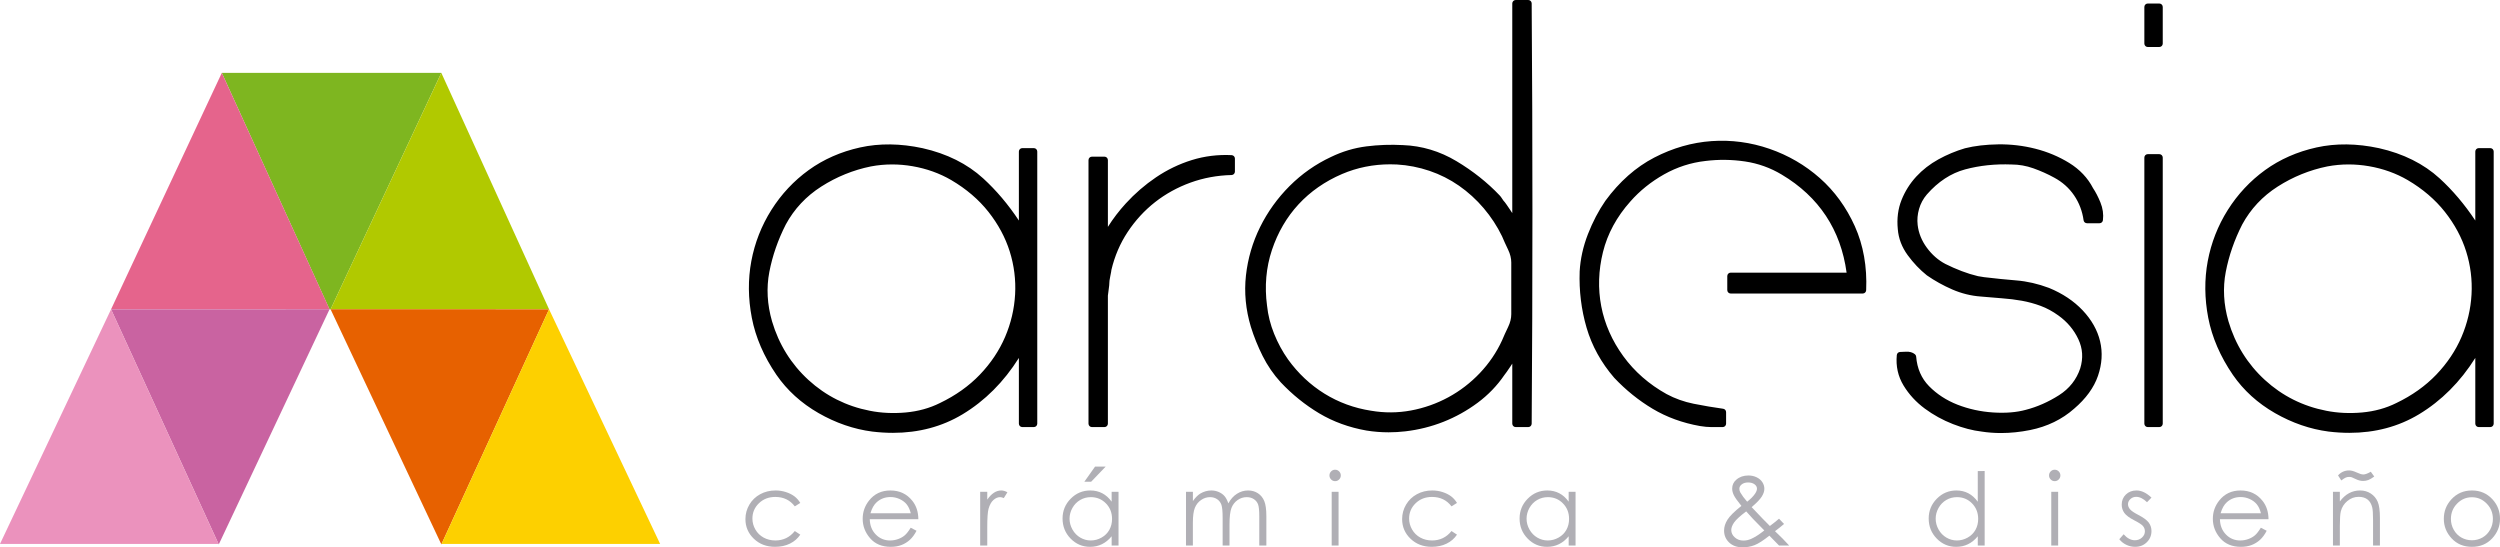 <!-- Generator: Adobe Illustrator 22.1.0, SVG Export Plug-In  -->
<svg version="1.1"
	 xmlns="http://www.w3.org/2000/svg" xmlns:xlink="http://www.w3.org/1999/xlink" xmlns:a="http://ns.adobe.com/AdobeSVGViewerExtensions/3.0/"
	 x="0px" y="0px" width="517.906px" height="113.389px" viewBox="0 0 517.906 113.389"
	 style="enable-background:new 0 0 517.906 113.389;" xml:space="preserve">
<style type="text/css">
	.st0{fill:#7EB620;}
	.st1{fill:#E5648C;}
	.st2{fill:#B1C900;}
	.st3{fill:#C963A1;}
	.st4{fill:#EB92BD;}
	.st5{fill:#B0AFB5;}
	.st6{fill:#E76100;}
	.st7{fill:#FDD000;}
</style>
<defs>
</defs>
<g>
	<path d="M481.774,85.791c2.427,0.485,4.975,0.607,7.645,0.364c2.67-0.243,5.114-0.919,7.333-2.028
		c3.328-1.595,6.154-3.606,8.477-6.033c2.323-2.427,4.108-5.097,5.357-8.009c1.248-2.912,1.959-5.929,2.132-9.049
		c0.173-3.12-0.208-6.171-1.144-9.153c-0.936-2.982-2.444-5.79-4.525-8.425c-2.08-2.635-4.715-4.889-7.905-6.761
		c-2.496-1.456-5.253-2.444-8.269-2.964c-3.016-0.52-5.981-0.503-8.893,0.052c-3.745,0.763-7.246,2.184-10.505,4.264
		c-3.259,2.08-5.79,4.785-7.593,8.113c-1.664,3.259-2.826,6.605-3.484,10.037c-0.659,3.432-0.468,6.951,0.572,10.557
		c1.456,4.923,4.039,9.084,7.749,12.481C472.43,82.636,476.781,84.82,481.774,85.791z M482.502,88.703
		c-3.744-0.485-7.368-1.733-10.869-3.744s-6.328-4.577-8.477-7.697c-2.566-3.744-4.23-7.593-4.993-11.545
		c-0.763-3.952-0.797-7.784-0.104-11.493c0.693-3.71,2.046-7.16,4.057-10.349c2.011-3.19,4.525-5.877,7.541-8.061
		c3.016-2.184,6.483-3.71,10.401-4.576c3.918-0.867,8.13-0.815,12.638,0.156c4.923,1.11,8.997,3.138,12.222,6.085
		c3.224,2.947,6.085,6.501,8.581,10.661V31.392h2.392v56.375h-2.392V71.541c-3.259,5.963-7.506,10.523-12.742,13.678
		C495.521,88.374,489.436,89.535,482.502,88.703z M180.786,88.703c-3.745-0.485-7.368-1.733-10.87-3.744
		c-3.502-2.011-6.327-4.577-8.477-7.697c-2.566-3.744-4.23-7.593-4.993-11.545c-0.763-3.952-0.797-7.784-0.104-11.493
		c0.693-3.71,2.046-7.16,4.057-10.349c2.011-3.19,4.525-5.877,7.541-8.061c3.016-2.184,6.484-3.71,10.401-4.576
		c3.918-0.867,8.13-0.815,12.638,0.156c4.923,1.11,8.997,3.138,12.222,6.085c3.224,2.947,6.085,6.501,8.581,10.661V31.392h2.392
		v56.375h-2.392V71.541c-3.259,5.963-7.506,10.523-12.742,13.678S187.72,89.535,180.786,88.703z M180.058,85.791
		c2.427,0.485,4.975,0.607,7.645,0.364c2.67-0.243,5.114-0.919,7.333-2.028c3.328-1.595,6.154-3.606,8.477-6.033
		c2.323-2.427,4.109-5.097,5.357-8.009c1.248-2.912,1.959-5.929,2.132-9.049c0.173-3.12-0.208-6.171-1.144-9.153
		c-0.936-2.982-2.444-5.79-4.525-8.425c-2.08-2.635-4.715-4.889-7.905-6.761c-2.496-1.456-5.253-2.444-8.269-2.964
		c-3.016-0.52-5.981-0.503-8.893,0.052c-3.745,0.763-7.246,2.184-10.505,4.264c-3.259,2.08-5.79,4.785-7.593,8.113
		c-1.664,3.259-2.826,6.605-3.484,10.037c-0.659,3.432-0.468,6.951,0.572,10.557c1.456,4.923,4.039,9.084,7.749,12.481
		C170.714,82.636,175.065,84.82,180.058,85.791z M228.805,33.161v15.914h0.312c1.248-2.288,2.791-4.438,4.629-6.449
		s3.883-3.779,6.137-5.305s4.663-2.687,7.229-3.484c2.566-0.797,5.235-1.127,8.009-0.988v2.704
		c-3.051,0.069-5.964,0.607-8.737,1.612c-2.774,1.005-5.287,2.392-7.541,4.16c-2.254,1.768-4.195,3.883-5.825,6.345
		c-1.63,2.462-2.791,5.183-3.484,8.165c0,0.139-0.069,0.537-0.208,1.196c-0.139,0.659-0.208,1.127-0.208,1.404
		c0,0.347-0.052,0.867-0.156,1.56c-0.104,0.694-0.156,1.11-0.156,1.248v26.523h-2.6V33.161H228.805z M283.21,88.495
		c-3.536-0.624-6.726-1.786-9.569-3.484c-2.843-1.699-5.443-3.797-7.801-6.293c-1.456-1.595-2.67-3.363-3.641-5.305
		c-0.971-1.941-1.768-3.918-2.392-5.929c-1.04-3.467-1.37-6.917-0.988-10.349s1.335-6.692,2.86-9.777
		c1.526-3.086,3.519-5.859,5.981-8.321c2.462-2.462,5.253-4.421,8.373-5.877c2.288-1.11,4.663-1.82,7.125-2.132
		c2.462-0.312,4.941-0.399,7.437-0.26c3.814,0.139,7.402,1.213,10.765,3.224s6.293,4.334,8.789,6.969
		c0.139,0.139,0.295,0.347,0.468,0.624c0.173,0.277,0.329,0.485,0.468,0.624c0.069,0.069,0.225,0.277,0.468,0.624
		s0.503,0.728,0.78,1.144c0.277,0.416,0.52,0.797,0.728,1.144s0.347,0.555,0.416,0.624c0.069,0.069,0.139,0.104,0.208,0.104
		c0.069,0.069,0.173,0.104,0.312,0.104V0.709h2.6c0.208,28.915,0.208,57.935,0,87.058h-2.6V73.413c-0.069,0-0.173,0.069-0.312,0.208
		c-0.069,0.069-0.139,0.104-0.208,0.104c-0.069,0.069-0.208,0.277-0.416,0.624s-0.451,0.728-0.728,1.144
		c-0.277,0.416-0.537,0.797-0.78,1.144s-0.399,0.555-0.468,0.624c-1.456,2.15-3.259,4.022-5.409,5.617s-4.455,2.878-6.917,3.849
		c-2.462,0.971-5.027,1.612-7.697,1.924C288.393,88.963,285.775,88.911,283.21,88.495z M283.938,85.791
		c2.843,0.485,5.669,0.468,8.477-0.052c2.808-0.52,5.461-1.456,7.957-2.808c2.496-1.352,4.733-3.068,6.709-5.149
		c1.976-2.08,3.554-4.403,4.733-6.969c0.347-0.832,0.763-1.751,1.248-2.756s0.728-1.994,0.728-2.964V54.379
		c0-0.971-0.243-1.959-0.728-2.964c-0.485-1.006-0.901-1.924-1.248-2.756c-1.04-2.15-2.34-4.143-3.901-5.981
		c-1.56-1.838-3.311-3.432-5.253-4.785c-1.942-1.352-4.039-2.41-6.293-3.172c-2.254-0.763-4.559-1.214-6.917-1.352
		c-4.16-0.208-8.061,0.468-11.702,2.028c-3.64,1.56-6.726,3.71-9.257,6.449c-2.531,2.739-4.42,5.981-5.669,9.725
		c-1.248,3.744-1.595,7.697-1.04,11.858c0.208,2.011,0.711,4.004,1.508,5.981c0.797,1.976,1.786,3.796,2.964,5.461
		c2.15,2.982,4.733,5.409,7.749,7.281C277.021,84.023,280.332,85.236,283.938,85.791z M352.298,87.559
		c-3.536-0.624-6.726-1.786-9.569-3.484c-2.843-1.699-5.443-3.796-7.801-6.293c-2.635-3.051-4.49-6.414-5.565-10.089
		c-1.075-3.675-1.543-7.489-1.404-11.441c0.139-2.496,0.693-4.993,1.664-7.489s2.15-4.75,3.536-6.761
		c2.843-3.883,6.137-6.795,9.881-8.737c3.744-1.942,7.61-3.051,11.597-3.328c3.987-0.277,7.888,0.243,11.702,1.56
		c3.814,1.318,7.212,3.294,10.193,5.929c2.982,2.635,5.339,5.877,7.073,9.725c1.734,3.848,2.496,8.165,2.288,12.95h-27.356v-2.912
		h24.755v-0.416c-1.179-9.361-5.79-16.434-13.834-21.218c-2.427-1.456-5.045-2.392-7.853-2.808c-2.808-0.416-5.6-0.451-8.373-0.104
		c-3.12,0.347-6.068,1.3-8.841,2.86c-2.774,1.56-5.166,3.484-7.177,5.773c-2.912,3.259-4.854,6.847-5.825,10.765
		c-0.971,3.918-1.092,7.766-0.364,11.545c0.728,3.779,2.288,7.316,4.681,10.609c2.392,3.294,5.461,5.981,9.205,8.061
		c1.803,0.971,3.745,1.664,5.825,2.08c2.08,0.416,4.126,0.763,6.137,1.04v2.392h-2.34C353.875,87.767,353.13,87.698,352.298,87.559z
		 M410.605,88.703c-1.803-0.208-3.727-0.711-5.773-1.508c-2.046-0.797-3.935-1.838-5.669-3.12c-1.734-1.283-3.138-2.808-4.213-4.577
		c-1.075-1.768-1.508-3.727-1.3-5.877c0.277,0,0.693-0.017,1.248-0.052c0.555-0.035,1.006,0.087,1.352,0.364
		c0.208,2.635,1.161,4.819,2.86,6.553c1.699,1.734,3.745,3.068,6.137,4.005c2.392,0.936,4.923,1.491,7.593,1.664
		c2.67,0.173,5.01-0.017,7.021-0.572c2.427-0.624,4.785-1.664,7.073-3.12s3.848-3.432,4.681-5.929
		c0.693-2.288,0.555-4.472-0.416-6.553c-0.971-2.08-2.427-3.814-4.369-5.201c-1.248-0.902-2.531-1.595-3.849-2.08
		c-1.318-0.485-2.652-0.849-4.005-1.092c-1.352-0.243-2.756-0.416-4.213-0.52c-1.456-0.104-2.912-0.225-4.369-0.364
		c-1.942-0.139-3.831-0.607-5.669-1.404c-1.837-0.798-3.554-1.751-5.149-2.86c-1.387-1.109-2.652-2.444-3.796-4.004
		c-1.144-1.56-1.786-3.242-1.924-5.045c-0.208-2.08,0.035-3.987,0.728-5.721c0.693-1.734,1.664-3.276,2.912-4.628
		c1.248-1.352,2.722-2.496,4.421-3.433c1.699-0.936,3.484-1.681,5.357-2.236c1.942-0.485,4.178-0.745,6.709-0.78
		s5.027,0.26,7.489,0.884s4.733,1.577,6.813,2.86c2.08,1.283,3.641,2.93,4.681,4.941c0.555,0.832,1.057,1.803,1.508,2.912
		c0.451,1.109,0.607,2.219,0.468,3.328h-2.6c-0.277-2.011-0.971-3.831-2.08-5.461c-1.109-1.63-2.566-2.93-4.369-3.9
		c-1.387-0.763-2.86-1.422-4.421-1.976c-1.56-0.555-3.138-0.832-4.733-0.832c-3.467-0.139-6.743,0.208-9.829,1.04
		c-3.086,0.832-5.842,2.635-8.269,5.409c-0.832,0.971-1.422,2.063-1.768,3.276c-0.347,1.213-0.451,2.41-0.312,3.588
		c0.208,1.803,0.884,3.484,2.028,5.045c1.144,1.56,2.514,2.756,4.109,3.588c1.109,0.555,2.254,1.057,3.432,1.508
		c1.179,0.451,2.358,0.815,3.536,1.092c0.139,0,0.364,0.035,0.676,0.104c0.312,0.069,0.537,0.104,0.676,0.104
		c2.288,0.277,4.507,0.503,6.657,0.676c2.15,0.173,4.334,0.676,6.553,1.508c2.704,1.109,4.941,2.6,6.709,4.472
		c1.768,1.872,2.912,3.9,3.432,6.085c0.52,2.184,0.381,4.438-0.416,6.761c-0.797,2.323-2.375,4.49-4.733,6.501
		c-2.427,2.15-5.357,3.571-8.789,4.265C417.002,89.084,413.726,89.188,410.605,88.703z M447.331,32.641v55.126h-2.392V32.641
		H447.331z M447.331,1.437V9.03h-2.392V1.437H447.331z"/>
	<path d="M414.532,89.709c-1.37,0-2.713-0.101-4.021-0.304c-1.851-0.215-3.848-0.737-5.936-1.551
		c-2.095-0.816-4.057-1.896-5.833-3.21c-1.801-1.333-3.28-2.94-4.396-4.778c-1.151-1.894-1.623-4.018-1.4-6.313
		c0.035-0.363,0.34-0.64,0.705-0.64c0.268,0,0.67-0.017,1.205-0.05c0.731-0.044,1.352,0.128,1.838,0.518
		c0.153,0.122,0.249,0.302,0.264,0.498c0.194,2.452,1.089,4.508,2.66,6.112c1.62,1.653,3.602,2.945,5.89,3.841
		c2.312,0.905,4.796,1.449,7.381,1.617c2.578,0.167,4.86-0.017,6.786-0.548c2.354-0.605,4.666-1.625,6.882-3.035
		c2.137-1.36,3.613-3.229,4.389-5.555c0.641-2.117,0.517-4.095-0.387-6.029c-0.913-1.958-2.306-3.615-4.139-4.924
		c-1.192-0.861-2.43-1.531-3.682-1.992c-1.273-0.469-2.58-0.825-3.884-1.06c-1.321-0.237-2.714-0.409-4.139-0.51
		c-1.461-0.104-2.923-0.227-4.385-0.366c-1.997-0.143-3.982-0.634-5.884-1.459c-1.872-0.812-3.646-1.798-5.271-2.929
		c-1.466-1.17-2.787-2.563-3.963-4.167c-1.219-1.661-1.912-3.48-2.061-5.409c-0.217-2.168,0.045-4.205,0.777-6.038
		c0.723-1.806,1.749-3.437,3.05-4.846c1.294-1.403,2.842-2.604,4.6-3.573c1.736-0.957,3.586-1.729,5.497-2.295
		c2.014-0.504,4.326-0.773,6.9-0.809c2.583-0.036,5.163,0.269,7.673,0.905c2.521,0.64,4.88,1.63,7.011,2.944
		c2.182,1.346,3.844,3.102,4.938,5.218c0.538,0.8,1.068,1.823,1.535,2.971c0.495,1.219,0.668,2.458,0.515,3.684
		c-0.044,0.354-0.346,0.621-0.703,0.621h-2.601c-0.354,0-0.653-0.261-0.702-0.612c-0.261-1.892-0.922-3.627-1.964-5.159
		c-1.04-1.527-2.425-2.764-4.118-3.675c-1.355-0.745-2.808-1.394-4.322-1.933c-1.477-0.525-2.989-0.791-4.495-0.791
		c-3.4-0.134-6.643,0.206-9.646,1.016c-2.934,0.792-5.599,2.538-7.92,5.191c-0.757,0.883-1.304,1.896-1.62,3.004
		c-0.319,1.116-0.416,2.23-0.289,3.311c0.192,1.673,0.83,3.256,1.896,4.708c1.073,1.464,2.373,2.601,3.865,3.379
		c1.072,0.537,2.206,1.035,3.357,1.475c1.122,0.429,2.258,0.782,3.378,1.048c0.184,0.01,0.421,0.048,0.735,0.118
		c0.373,0.083,0.501,0.087,0.522,0.087c2.35,0.279,4.579,0.506,6.713,0.678c2.207,0.179,4.476,0.7,6.745,1.551
		c2.806,1.15,5.146,2.712,6.976,4.65c1.847,1.955,3.061,4.111,3.606,6.407c0.55,2.307,0.403,4.714-0.436,7.155
		c-0.834,2.433-2.497,4.725-4.942,6.81c-2.501,2.215-5.568,3.705-9.108,4.42C418.517,89.501,416.496,89.709,414.532,89.709z
		 M394.315,74.311c-0.059,1.746,0.357,3.364,1.242,4.819c1.021,1.68,2.376,3.152,4.028,4.375c1.676,1.239,3.527,2.258,5.505,3.029
		c1.98,0.772,3.863,1.265,5.597,1.464c0.01,0.001,0.019,0.002,0.028,0.004c3.021,0.469,6.243,0.367,9.579-0.307
		c3.292-0.665,6.139-2.044,8.46-4.1c2.259-1.928,3.78-4.011,4.532-6.201c0.749-2.183,0.883-4.325,0.396-6.367
		c-0.488-2.051-1.584-3.99-3.259-5.762c-1.689-1.791-3.864-3.238-6.462-4.304c-2.126-0.797-4.267-1.29-6.341-1.458
		c-2.153-0.174-4.402-0.402-6.685-0.679c-0.108,0.003-0.372-0.033-0.745-0.116s-0.501-0.087-0.522-0.087
		c-0.055,0-0.109-0.006-0.162-0.019c-1.203-0.283-2.423-0.66-3.627-1.12c-1.195-0.457-2.371-0.974-3.497-1.537
		c-1.696-0.885-3.16-2.163-4.362-3.803c-1.213-1.652-1.939-3.463-2.161-5.382c-0.148-1.266-0.036-2.566,0.334-3.864
		c0.373-1.306,1.017-2.498,1.912-3.542c2.514-2.874,5.413-4.767,8.622-5.632c3.141-0.847,6.521-1.204,10.043-1.064
		c0.002,0,0.003,0,0.005,0c1.638,0,3.309,0.293,4.937,0.873c1.586,0.563,3.108,1.244,4.525,2.022
		c1.89,1.018,3.443,2.406,4.612,4.123c1.053,1.547,1.757,3.277,2.099,5.151h1.335c0.01-0.781-0.146-1.57-0.463-2.354
		c-0.432-1.06-0.916-1.997-1.442-2.786c-1.015-1.953-2.503-3.521-4.463-4.731c-2.008-1.238-4.233-2.172-6.614-2.776
		c-2.39-0.605-4.846-0.89-7.306-0.862c-2.466,0.034-4.668,0.289-6.547,0.759c-1.784,0.529-3.539,1.262-5.187,2.169
		c-1.624,0.895-3.051,2.002-4.242,3.292c-1.183,1.282-2.116,2.766-2.774,4.411c-0.647,1.62-0.877,3.432-0.682,5.387
		c0.129,1.677,0.731,3.251,1.791,4.695c1.103,1.504,2.337,2.806,3.667,3.871c1.512,1.049,3.203,1.988,4.989,2.764
		c1.754,0.761,3.584,1.214,5.438,1.347c1.467,0.14,2.917,0.261,4.368,0.364c1.474,0.105,2.916,0.284,4.287,0.529
		c1.385,0.249,2.772,0.627,4.124,1.125c1.373,0.506,2.725,1.237,4.019,2.171c2.031,1.451,3.578,3.294,4.597,5.476
		c1.042,2.233,1.194,4.608,0.452,7.058c-0.888,2.661-2.561,4.781-4.979,6.321c-2.342,1.49-4.79,2.569-7.277,3.209
		c-2.067,0.57-4.51,0.771-7.243,0.593c-2.73-0.177-5.356-0.753-7.806-1.711c-2.477-0.97-4.624-2.372-6.385-4.169
		c-1.731-1.767-2.748-3.995-3.027-6.627c-0.173-0.068-0.384-0.097-0.635-0.078C394.711,74.291,394.501,74.303,394.315,74.311z
		 M486.698,89.669c-1.393,0-2.82-0.087-4.28-0.263c-0.003,0-0.005,0-0.007-0.001c-3.82-0.495-7.565-1.785-11.132-3.833
		c-3.577-2.054-6.507-4.715-8.708-7.91c-2.61-3.809-4.327-7.783-5.105-11.813c-0.775-4.021-0.811-7.977-0.104-11.758
		c0.707-3.782,2.104-7.348,4.153-10.597c2.05-3.251,4.649-6.03,7.725-8.257c3.08-2.231,6.668-3.811,10.664-4.694
		c4-0.884,8.353-0.833,12.94,0.155c5.029,1.134,9.25,3.238,12.551,6.255c2.706,2.474,5.187,5.404,7.394,8.733V31.392
		c0-0.392,0.317-0.708,0.709-0.708h2.392c0.392,0,0.709,0.317,0.709,0.708v56.375c0,0.392-0.317,0.708-0.709,0.708h-2.392
		c-0.392,0-0.709-0.317-0.709-0.708V74.15c-3.117,4.962-7.033,8.882-11.667,11.675C496.879,88.382,492.041,89.669,486.698,89.669z
		 M482.591,88c6.74,0.809,12.729-0.333,17.799-3.388c5.103-3.075,9.303-7.587,12.486-13.411c0.155-0.284,0.479-0.428,0.798-0.347
		c0.313,0.08,0.533,0.363,0.533,0.687v15.518h0.974V32.101h-0.974v16.038c0,0.318-0.213,0.598-0.52,0.683
		c-0.311,0.083-0.634-0.045-0.797-0.318c-2.451-4.083-5.295-7.617-8.452-10.503c-3.116-2.849-7.12-4.839-11.899-5.917
		c-4.378-0.943-8.528-0.996-12.328-0.155c-3.806,0.842-7.217,2.342-10.139,4.458c-2.929,2.121-5.404,4.767-7.357,7.865
		c-1.954,3.098-3.286,6.497-3.96,10.102c-0.674,3.605-0.639,7.383,0.104,11.229c0.74,3.838,2.383,7.633,4.882,11.279
		c2.078,3.017,4.853,5.535,8.244,7.482C475.389,86.299,478.957,87.529,482.591,88z M184.983,89.669c-1.394,0-2.82-0.087-4.281-0.263
		c-0.002,0-0.004,0-0.007-0.001c-3.82-0.495-7.565-1.785-11.131-3.833c-3.578-2.054-6.507-4.715-8.708-7.909
		c-2.61-3.809-4.327-7.783-5.105-11.813c-0.776-4.023-0.812-7.979-0.105-11.758c0.707-3.781,2.104-7.346,4.153-10.597
		c2.051-3.252,4.649-6.03,7.725-8.256c3.081-2.231,6.669-3.811,10.664-4.695c4-0.885,8.354-0.833,12.94,0.155
		c5.03,1.134,9.25,3.238,12.55,6.255c2.707,2.474,5.188,5.404,7.395,8.732V31.392c0-0.392,0.317-0.708,0.708-0.708h2.393
		c0.392,0,0.708,0.317,0.708,0.708v56.375c0,0.392-0.317,0.708-0.708,0.708h-2.393c-0.392,0-0.708-0.317-0.708-0.708V74.151
		c-3.117,4.962-7.033,8.882-11.667,11.675C195.163,88.382,190.325,89.669,184.983,89.669z M180.875,88
		c6.737,0.809,12.728-0.332,17.799-3.388c5.102-3.075,9.303-7.587,12.485-13.411c0.155-0.284,0.486-0.427,0.797-0.347
		c0.314,0.08,0.533,0.363,0.533,0.687v15.518h0.976V32.101h-0.976v16.038c0,0.318-0.212,0.598-0.52,0.683
		c-0.305,0.083-0.633-0.045-0.796-0.318c-2.45-4.083-5.293-7.617-8.452-10.503c-3.116-2.849-7.12-4.839-11.899-5.917
		c-4.379-0.944-8.529-0.997-12.329-0.155c-3.804,0.842-7.215,2.342-10.139,4.458c-2.928,2.121-5.403,4.767-7.357,7.865
		c-1.954,3.099-3.286,6.498-3.959,10.102c-0.674,3.603-0.64,7.381,0.103,11.229c0.741,3.838,2.383,7.633,4.881,11.279
		c2.078,3.017,4.853,5.535,8.246,7.482C173.673,86.299,177.241,87.529,180.875,88z M287.663,89.559
		c-1.543,0-3.069-0.122-4.567-0.364c-0.003,0-0.007-0.001-0.01-0.002c-3.604-0.636-6.904-1.838-9.81-3.574
		c-2.887-1.725-5.562-3.883-7.953-6.415c-1.501-1.644-2.763-3.483-3.758-5.474c-0.983-1.966-1.803-3.997-2.436-6.036
		c-1.065-3.549-1.406-7.126-1.015-10.637c0.389-3.5,1.374-6.868,2.929-10.013c1.553-3.141,3.611-6.004,6.115-8.508
		c2.509-2.509,5.395-4.534,8.574-6.018c2.337-1.133,4.808-1.873,7.336-2.193c2.493-0.316,5.037-0.404,7.565-0.265
		c3.903,0.142,7.639,1.26,11.089,3.324c3.402,2.034,6.41,4.419,8.941,7.09c0.163,0.163,0.349,0.408,0.554,0.735
		c0.179,0.288,0.299,0.43,0.368,0.5c0.078,0.078,0.198,0.219,0.548,0.719c0.245,0.35,0.508,0.736,0.789,1.158
		c0.129,0.193,0.251,0.38,0.365,0.559V0.708c0-0.392,0.317-0.708,0.709-0.708h2.601c0.39,0,0.706,0.314,0.709,0.704
		c0.207,28.784,0.207,58.078,0,87.068c-0.003,0.39-0.319,0.704-0.709,0.704h-2.601c-0.392,0-0.709-0.317-0.709-0.708v-12.44
		c-0.114,0.179-0.236,0.366-0.365,0.56c-0.281,0.421-0.544,0.807-0.79,1.158c-0.277,0.396-0.41,0.567-0.491,0.66
		c-1.489,2.187-3.354,4.119-5.543,5.743s-4.571,2.95-7.079,3.938c-2.506,0.989-5.155,1.651-7.875,1.969
		C289.98,89.491,288.817,89.559,287.663,89.559z M283.328,87.796c2.487,0.403,5.06,0.454,7.652,0.151
		c2.597-0.304,5.127-0.936,7.52-1.88c2.392-0.943,4.664-2.208,6.755-3.758c2.075-1.54,3.839-3.372,5.243-5.445
		c0.025-0.037,0.054-0.072,0.086-0.104c0.061-0.066,0.19-0.246,0.388-0.529c0.241-0.344,0.498-0.72,0.771-1.131
		c0.271-0.406,0.508-0.778,0.711-1.116c0.296-0.494,0.423-0.661,0.522-0.76c0.078-0.079,0.174-0.137,0.277-0.171
		c0.187-0.174,0.432-0.348,0.743-0.348c0.392,0,0.709,0.317,0.709,0.708v13.646h1.188c0.201-28.517,0.201-57.325,0.001-85.642
		h-1.188v44.537c0,0.392-0.317,0.708-0.709,0.708c-0.26,0-0.457-0.066-0.604-0.151c-0.132-0.044-0.276-0.124-0.417-0.265
		c-0.1-0.099-0.227-0.267-0.522-0.76c-0.203-0.338-0.44-0.71-0.711-1.116c-0.273-0.412-0.53-0.788-0.771-1.131
		c-0.198-0.284-0.328-0.463-0.394-0.535c-0.175-0.174-0.36-0.42-0.563-0.745c-0.181-0.289-0.3-0.43-0.367-0.498
		c-2.455-2.59-5.362-4.894-8.652-6.861c-3.244-1.94-6.752-2.991-10.427-3.125c-2.454-0.135-4.914-0.049-7.323,0.255
		c-2.374,0.301-4.697,0.996-6.904,2.067c-3.04,1.418-5.789,3.348-8.182,5.74c-2.395,2.395-4.362,5.132-5.847,8.134
		c-1.481,2.997-2.42,6.207-2.791,9.541c-0.369,3.321-0.045,6.708,0.962,10.067c0.608,1.959,1.398,3.918,2.348,5.815
		c0.937,1.874,2.125,3.604,3.53,5.144c2.293,2.428,4.866,4.504,7.641,6.163C276.759,86.048,279.896,87.19,283.328,87.796z
		 M314.185,45.347c0.001,0,0.001,0.001,0.002,0.002C314.186,45.349,314.186,45.348,314.185,45.347z M447.331,88.476h-2.393
		c-0.392,0-0.709-0.317-0.709-0.708V32.641c0-0.392,0.317-0.708,0.709-0.708h2.393c0.392,0,0.709,0.317,0.709,0.708v55.126
		C448.04,88.159,447.723,88.476,447.331,88.476z M445.648,87.059h0.975V33.349h-0.975V87.059z M356.874,88.476h-2.34
		c-0.694,0-1.486-0.073-2.353-0.217c-0.003,0-0.005-0.001-0.007-0.001c-3.606-0.637-6.906-1.839-9.81-3.574
		c-2.886-1.724-5.562-3.882-7.953-6.415c-2.711-3.138-4.631-6.621-5.729-10.377c-1.092-3.732-1.573-7.657-1.433-11.665
		c0.143-2.573,0.719-5.166,1.712-7.721c0.985-2.534,2.201-4.858,3.614-6.906c2.905-3.97,6.312-6.98,10.138-8.963
		c3.813-1.978,7.81-3.124,11.875-3.407c4.065-0.284,8.096,0.255,11.982,1.597c3.884,1.342,7.394,3.384,10.431,6.067
		c3.043,2.689,5.482,6.042,7.25,9.965c1.771,3.933,2.562,8.397,2.35,13.271c-0.017,0.379-0.329,0.678-0.708,0.678h-27.355
		c-0.392,0-0.709-0.317-0.709-0.708v-2.912c0-0.392,0.317-0.708,0.709-0.708h24.009c-1.199-8.859-5.725-15.723-13.449-20.317
		c-2.337-1.402-4.892-2.315-7.595-2.716c-2.732-0.405-5.485-0.438-8.182-0.102c-3.021,0.336-5.905,1.269-8.581,2.775
		c-2.691,1.514-5.044,3.405-6.992,5.623c-2.825,3.161-4.731,6.682-5.67,10.468c-0.94,3.799-1.061,7.581-0.355,11.241
		c0.705,3.658,2.238,7.132,4.558,10.327c2.32,3.194,5.34,5.838,8.976,7.858c1.726,0.929,3.619,1.604,5.62,2.005
		c2.056,0.411,4.106,0.759,6.095,1.033c0.351,0.048,0.612,0.348,0.612,0.702v2.393C357.583,88.159,357.266,88.476,356.874,88.476z
		 M352.419,86.861c0.788,0.131,1.5,0.198,2.115,0.198h1.631V85.99c-1.823-0.264-3.693-0.586-5.566-0.961
		c-2.139-0.428-4.165-1.151-6.022-2.151c-3.826-2.126-7-4.906-9.442-8.269c-2.442-3.364-4.059-7.028-4.804-10.892
		c-0.743-3.864-0.618-7.851,0.373-11.85c0.994-4.013,3.008-7.736,5.984-11.067c2.05-2.333,4.527-4.326,7.357-5.918
		c2.844-1.6,5.908-2.591,9.11-2.947c2.813-0.353,5.696-0.316,8.555,0.107c2.889,0.428,5.619,1.404,8.114,2.902
		c8.202,4.878,12.971,12.192,14.173,21.738l0.006,0.504c0,0.392-0.317,0.708-0.709,0.708h-24.047v1.495h25.961
		c0.104-4.386-0.651-8.403-2.249-11.95c-1.684-3.738-4.004-6.93-6.896-9.485c-2.896-2.561-6.246-4.509-9.954-5.79
		c-3.706-1.28-7.545-1.79-11.422-1.523c-3.871,0.269-7.68,1.363-11.32,3.25c-3.63,1.882-6.871,4.751-9.635,8.526
		c-1.339,1.942-2.503,4.167-3.449,6.599c-0.938,2.415-1.482,4.862-1.616,7.271c-0.135,3.842,0.328,7.616,1.377,11.203
		c1.041,3.56,2.865,6.866,5.42,9.825c2.282,2.415,4.855,4.491,7.629,6.148C345.846,85.112,348.984,86.254,352.419,86.861z
		 M228.805,88.476h-2.601c-0.392,0-0.708-0.317-0.708-0.708V33.161c0-0.392,0.317-0.708,0.708-0.708h2.601
		c0.392,0,0.708,0.317,0.708,0.708V47c1.069-1.697,2.311-3.323,3.709-4.853c1.865-2.042,3.972-3.863,6.262-5.414
		c2.302-1.558,4.797-2.76,7.416-3.574c2.633-0.818,5.411-1.162,8.255-1.019c0.377,0.019,0.673,0.33,0.673,0.708v2.704
		c0,0.385-0.308,0.7-0.692,0.708c-2.959,0.067-5.823,0.596-8.512,1.57c-2.69,0.976-5.162,2.338-7.345,4.052
		c-2.184,1.713-4.092,3.792-5.671,6.178c-1.563,2.362-2.698,5.01-3.37,7.871c-0.012,0.17-0.06,0.487-0.22,1.245
		c-0.167,0.797-0.193,1.13-0.193,1.258c0,0.384-0.054,0.929-0.164,1.665c-0.138,0.923-0.147,1.115-0.148,1.144v26.522
		C229.513,88.159,229.196,88.476,228.805,88.476z M226.913,87.059h1.184V61.244c0-0.13,0.02-0.392,0.164-1.353
		c0.098-0.657,0.148-1.146,0.148-1.455c0-0.334,0.071-0.827,0.223-1.55c0.176-0.837,0.191-1.028,0.193-1.057
		c0.002-0.044,0.008-0.111,0.018-0.154c0.709-3.05,1.915-5.874,3.584-8.395c1.663-2.513,3.674-4.704,5.978-6.511
		c2.302-1.806,4.905-3.243,7.737-4.269c2.624-0.951,5.402-1.499,8.271-1.631v-1.336c-2.449-0.049-4.825,0.277-7.09,0.981
		c-2.487,0.773-4.856,1.915-7.042,3.395c-2.198,1.488-4.22,3.236-6.011,5.196c-1.791,1.96-3.315,4.083-4.529,6.31
		c-0.124,0.228-0.363,0.369-0.622,0.369h-0.312c-0.392,0-0.708-0.317-0.708-0.708V33.869h-1.184V87.059z M486.801,86.984
		c-1.777,0-3.507-0.167-5.166-0.499c-5.099-0.992-9.604-3.254-13.394-6.725c-3.789-3.47-6.464-7.777-7.95-12.803
		c-1.067-3.701-1.265-7.364-0.589-10.892c0.669-3.483,1.863-6.924,3.55-10.226c1.859-3.435,4.496-6.251,7.843-8.388
		c3.317-2.118,6.933-3.585,10.745-4.362c2.993-0.569,6.072-0.588,9.155-0.056c3.086,0.532,5.947,1.559,8.506,3.05
		c3.253,1.91,5.979,4.242,8.104,6.934c2.125,2.692,3.688,5.604,4.644,8.652c0.958,3.047,1.354,6.211,1.177,9.404
		c-0.178,3.189-0.915,6.314-2.189,9.29c-1.276,2.978-3.125,5.743-5.496,8.22c-2.373,2.479-5.294,4.558-8.684,6.182
		c-2.277,1.139-4.829,1.845-7.574,2.095C488.578,86.943,487.684,86.984,486.801,86.984z M486.535,34.065
		c-1.491,0-2.968,0.139-4.421,0.416c-3.633,0.74-7.087,2.142-10.258,4.166c-3.142,2.005-5.614,4.647-7.351,7.853
		c-1.617,3.168-2.768,6.481-3.411,9.833c-0.635,3.306-0.447,6.747,0.557,10.227c1.411,4.771,3.951,8.862,7.547,12.155
		c3.595,3.292,7.871,5.439,12.71,6.379c0.002,0,0.003,0,0.004,0.001c2.349,0.469,4.853,0.587,7.441,0.354
		c2.569-0.234,4.951-0.892,7.08-1.957c3.246-1.555,6.028-3.534,8.283-5.889c2.252-2.353,4.008-4.977,5.217-7.798
		c1.21-2.823,1.908-5.787,2.076-8.81c0.168-3.022-0.207-6.017-1.112-8.901c-0.905-2.884-2.387-5.642-4.405-8.199
		c-2.016-2.553-4.608-4.77-7.707-6.588c-2.41-1.406-5.112-2.374-8.03-2.877C489.343,34.188,487.933,34.065,486.535,34.065z
		 M185.086,86.984c-1.777,0-3.506-0.167-5.165-0.498c-5.099-0.992-9.606-3.254-13.396-6.726c-3.789-3.47-6.464-7.777-7.95-12.803
		c-1.068-3.702-1.265-7.365-0.588-10.892c0.668-3.483,1.862-6.923,3.549-10.226c1.86-3.435,4.496-6.251,7.842-8.388
		c3.317-2.118,6.933-3.585,10.745-4.362c2.993-0.57,6.068-0.589,9.156-0.056c3.085,0.532,5.947,1.558,8.505,3.05
		c3.253,1.91,5.979,4.243,8.104,6.934c2.124,2.69,3.687,5.601,4.645,8.652c0.958,3.049,1.353,6.213,1.176,9.404
		c-0.177,3.188-0.914,6.313-2.188,9.29c-1.276,2.978-3.125,5.743-5.497,8.22c-2.372,2.478-5.293,4.558-8.683,6.182
		c-2.277,1.139-4.83,1.845-7.575,2.095C186.863,86.943,185.969,86.984,185.086,86.984z M184.819,34.066
		c-1.491,0-2.968,0.138-4.421,0.415c-3.633,0.74-7.087,2.142-10.257,4.166c-3.142,2.005-5.615,4.647-7.351,7.853
		c-1.618,3.168-2.768,6.481-3.412,9.833c-0.635,3.306-0.447,6.747,0.557,10.228c1.411,4.771,3.951,8.862,7.547,12.155
		c3.595,3.292,7.871,5.438,12.71,6.379c0.001,0,0.002,0,0.004,0.001c2.349,0.469,4.852,0.587,7.442,0.354
		c2.568-0.234,4.951-0.892,7.08-1.957c3.246-1.555,6.029-3.535,8.282-5.889c2.253-2.354,4.008-4.977,5.217-7.798
		c1.21-2.823,1.908-5.787,2.076-8.809c0.168-3.021-0.207-6.016-1.113-8.901c-0.906-2.886-2.388-5.644-4.404-8.199
		c-2.015-2.552-4.608-4.769-7.708-6.588c-2.41-1.406-5.113-2.374-8.031-2.877C187.627,34.188,186.217,34.066,184.819,34.066z
		 M288.043,86.849c-1.406,0-2.815-0.12-4.219-0.359c-3.682-0.567-7.111-1.825-10.194-3.738c-3.081-1.912-5.756-4.425-7.95-7.468
		c-1.208-1.706-2.231-3.591-3.046-5.61c-0.818-2.028-1.341-4.104-1.556-6.173c-0.564-4.228-0.204-8.325,1.073-12.154
		c1.274-3.822,3.232-7.181,5.82-9.982c2.587-2.8,5.783-5.027,9.499-6.619c3.723-1.596,7.766-2.294,12.016-2.085
		c2.416,0.143,4.806,0.609,7.109,1.389c2.306,0.78,4.482,1.878,6.471,3.262c1.981,1.38,3.794,3.031,5.388,4.907
		c1.593,1.876,2.938,3.939,3.998,6.131c0.357,0.854,0.771,1.769,1.249,2.757c0.529,1.097,0.798,2.198,0.798,3.272v10.713
		c0,1.075-0.269,2.176-0.798,3.272c-0.478,0.988-0.892,1.903-1.232,2.721c-1.216,2.648-2.853,5.057-4.874,7.185
		c-2.018,2.124-4.334,3.902-6.884,5.283c-2.551,1.381-5.298,2.351-8.166,2.882C291.056,86.711,289.551,86.849,288.043,86.849z
		 M288.009,34.041c-3.516,0-6.868,0.673-9.98,2.007c-3.532,1.513-6.565,3.625-9.017,6.278s-4.307,5.838-5.517,9.468
		c-1.208,3.624-1.548,7.506-1.01,11.54c0.203,1.957,0.694,3.904,1.462,5.809c0.774,1.917,1.745,3.706,2.885,5.316
		c2.082,2.888,4.621,5.274,7.545,7.088c2.921,1.812,6.173,3.004,9.667,3.542c0.004,0,0.008,0.001,0.012,0.001
		c2.747,0.47,5.518,0.452,8.229-0.05c2.722-0.504,5.329-1.424,7.748-2.735c2.42-1.311,4.617-2.997,6.532-5.013
		c1.914-2.015,3.463-4.294,4.604-6.777c0.34-0.818,0.766-1.757,1.254-2.769c0.436-0.903,0.656-1.797,0.656-2.656V54.379
		c0-0.859-0.221-1.753-0.656-2.656c-0.488-1.011-0.914-1.951-1.265-2.792c-0.992-2.048-2.271-4.01-3.786-5.794
		c-1.515-1.783-3.236-3.351-5.118-4.662c-1.878-1.308-3.936-2.345-6.115-3.083c-2.183-0.739-4.448-1.182-6.731-1.316
		C288.94,34.053,288.473,34.041,288.009,34.041z M447.331,9.738h-2.393c-0.392,0-0.709-0.317-0.709-0.708V1.437
		c0-0.392,0.317-0.708,0.709-0.708h2.393c0.392,0,0.709,0.317,0.709,0.708V9.03C448.04,9.421,447.723,9.738,447.331,9.738z
		 M445.648,8.321h0.975V2.146h-0.975V8.321z"/>
</g>
<g>
	<g>
		<polygon class="st0" points="45.952,15.097 91.421,15.101 68.479,64.087 68.267,64.087 		"/>
	</g>
	<g>
		<polygon class="st1" points="68.28,64.082 23.004,64.082 45.953,15.094 		"/>
	</g>
	<g>
		<polygon class="st2" points="113.751,64.082 68.475,64.082 91.424,15.094 		"/>
	</g>
	<g>
		<polygon class="st3" points="23.007,64.081 68.268,64.074 45.319,112.783 		"/>
	</g>
	<g>
		<polygon class="st4" points="45.276,112.68 0,112.68 23.01,64.069 		"/>
	</g>
</g>
<g>
	<g>
		<path class="st5" d="M165.789,104.19l-1.137,0.707c-0.986-1.3-2.331-1.95-4.036-1.95c-1.362,0-2.494,0.435-3.394,1.305
			c-0.9,0.87-1.351,1.928-1.351,3.172c0,0.809,0.207,1.57,0.621,2.284c0.414,0.714,0.983,1.268,1.705,1.662
			c0.722,0.394,1.532,0.592,2.429,0.592c1.643,0,2.985-0.65,4.026-1.95l1.137,0.747c-0.534,0.8-1.251,1.421-2.151,1.862
			c-0.9,0.441-1.925,0.662-3.075,0.662c-1.766,0-3.23-0.558-4.394-1.674c-1.163-1.116-1.745-2.474-1.745-4.073
			c0-1.075,0.272-2.074,0.816-2.996c0.544-0.922,1.292-1.642,2.243-2.159c0.951-0.517,2.015-0.776,3.193-0.776
			c0.739,0,1.453,0.112,2.141,0.336c0.688,0.224,1.271,0.516,1.75,0.875C165.047,103.176,165.454,103.634,165.789,104.19z"/>
	</g>
	<g>
		<path class="st5" d="M188.662,109.321l1.208,0.634c-0.397,0.774-0.856,1.398-1.376,1.873c-0.52,0.475-1.106,0.836-1.757,1.084
			c-0.65,0.248-1.387,0.372-2.208,0.372c-1.821,0-3.245-0.594-4.273-1.781c-1.027-1.188-1.541-2.53-1.541-4.027
			c0-1.409,0.435-2.664,1.305-3.767c1.103-1.402,2.58-2.103,4.43-2.103c1.905,0,3.426,0.718,4.563,2.155
			c0.809,1.015,1.22,2.281,1.234,3.8h-10.064c0.027,1.288,0.443,2.344,1.245,3.167c0.803,0.824,1.794,1.236,2.973,1.236
			c0.569,0,1.123-0.098,1.662-0.294c0.538-0.196,0.996-0.455,1.374-0.779C187.815,110.566,188.223,110.043,188.662,109.321z
			 M188.675,106.323c-0.192-0.764-0.472-1.374-0.84-1.831c-0.368-0.457-0.854-0.825-1.458-1.104c-0.605-0.28-1.24-0.419-1.906-0.419
			c-1.1,0-2.044,0.351-2.835,1.054c-0.577,0.511-1.013,1.278-1.309,2.301H188.675z"/>
	</g>
	<g>
		<path class="st5" d="M203.056,101.878h1.468v1.628c0.438-0.642,0.899-1.119,1.384-1.432c0.485-0.313,0.991-0.469,1.517-0.469
			c0.396,0,0.82,0.126,1.271,0.379l-0.747,1.2c-0.301-0.13-0.554-0.195-0.759-0.195c-0.479,0-0.94,0.196-1.385,0.588
			c-0.444,0.392-0.783,1.001-1.015,1.825c-0.178,0.634-0.267,1.916-0.267,3.845v3.763h-1.468V101.878z"/>
	</g>
	<g>
		<path class="st5" d="M231.718,101.878v11.133h-1.426v-1.914c-0.599,0.73-1.272,1.277-2.018,1.641
			c-0.746,0.364-1.562,0.546-2.448,0.546c-1.574,0-2.918-0.57-4.032-1.71c-1.114-1.14-1.671-2.526-1.671-4.16
			c0-1.599,0.562-2.967,1.686-4.104c1.124-1.137,2.477-1.705,4.057-1.705c0.913,0,1.739,0.192,2.478,0.576
			c0.739,0.384,1.388,0.965,1.947,1.744v-2.048H231.718z M225.979,102.989c-0.796,0-1.531,0.195-2.204,0.586
			c-0.673,0.39-1.209,0.939-1.607,1.645c-0.398,0.706-0.597,1.453-0.597,2.241c0,0.781,0.201,1.528,0.602,2.241
			c0.401,0.713,0.941,1.268,1.617,1.665c0.677,0.397,1.403,0.596,2.178,0.596c0.782,0,1.524-0.197,2.225-0.591
			c0.701-0.394,1.24-0.927,1.617-1.599c0.378-0.672,0.566-1.429,0.566-2.271c0-1.284-0.423-2.356-1.27-3.219
			C228.259,103.42,227.217,102.989,225.979,102.989z M226.859,96.657h2.197l-3.014,3.145h-1.41L226.859,96.657z"/>
	</g>
	<g>
		<path class="st5" d="M245.698,101.878h1.426v1.925c0.498-0.71,1.011-1.229,1.536-1.556c0.724-0.427,1.485-0.641,2.284-0.641
			c0.54,0,1.052,0.106,1.536,0.317c0.485,0.212,0.881,0.493,1.188,0.845c0.307,0.352,0.574,0.855,0.799,1.51
			c0.477-0.874,1.073-1.537,1.788-1.991c0.715-0.454,1.485-0.681,2.309-0.681c0.77,0,1.449,0.194,2.038,0.583
			c0.589,0.388,1.027,0.93,1.313,1.625c0.286,0.695,0.429,1.738,0.429,3.127v6.071h-1.468v-6.074c0-1.193-0.085-2.013-0.255-2.46
			c-0.17-0.447-0.461-0.806-0.873-1.079c-0.412-0.273-0.903-0.409-1.475-0.409c-0.694,0-1.328,0.205-1.903,0.614
			c-0.575,0.409-0.995,0.955-1.26,1.636c-0.265,0.682-0.398,1.82-0.398,3.416v4.356h-1.426v-5.696c0-1.343-0.084-2.255-0.251-2.736
			c-0.167-0.481-0.459-0.866-0.876-1.156c-0.416-0.29-0.911-0.435-1.484-0.435c-0.662,0-1.282,0.199-1.859,0.598
			c-0.577,0.399-1.003,0.936-1.28,1.611c-0.277,0.675-0.415,1.708-0.415,3.099v4.715h-1.426V101.878z"/>
	</g>
	<g>
		<path class="st5" d="M276.582,97.307c0.325,0,0.603,0.116,0.834,0.349c0.23,0.233,0.346,0.513,0.346,0.841
			c0,0.321-0.115,0.598-0.346,0.831c-0.23,0.232-0.508,0.349-0.834,0.349c-0.318,0-0.593-0.116-0.823-0.349
			c-0.23-0.233-0.346-0.509-0.346-0.831c0-0.328,0.115-0.609,0.346-0.841C275.989,97.423,276.264,97.307,276.582,97.307z
			 M275.875,101.878h1.426v11.133h-1.426V101.878z"/>
	</g>
	<g>
		<path class="st5" d="M301.832,104.19l-1.136,0.707c-0.986-1.3-2.331-1.95-4.036-1.95c-1.362,0-2.494,0.435-3.394,1.305
			c-0.9,0.87-1.351,1.928-1.351,3.172c0,0.809,0.207,1.57,0.621,2.284c0.414,0.714,0.982,1.268,1.705,1.662
			c0.722,0.394,1.532,0.592,2.429,0.592c1.643,0,2.985-0.65,4.026-1.95l1.136,0.747c-0.534,0.8-1.251,1.421-2.151,1.862
			c-0.9,0.441-1.925,0.662-3.075,0.662c-1.766,0-3.23-0.558-4.394-1.674c-1.164-1.116-1.745-2.474-1.745-4.073
			c0-1.075,0.272-2.074,0.816-2.996c0.544-0.922,1.292-1.642,2.243-2.159c0.951-0.517,2.016-0.776,3.193-0.776
			c0.739,0,1.453,0.112,2.14,0.336c0.688,0.224,1.271,0.516,1.75,0.875C301.09,103.176,301.497,103.634,301.832,104.19z"/>
	</g>
	<g>
		<path class="st5" d="M326.396,101.878v11.133h-1.426v-1.914c-0.6,0.73-1.272,1.277-2.018,1.641
			c-0.746,0.364-1.562,0.546-2.448,0.546c-1.574,0-2.918-0.57-4.032-1.71c-1.114-1.14-1.671-2.526-1.671-4.16
			c0-1.599,0.562-2.967,1.686-4.104c1.124-1.137,2.477-1.705,4.057-1.705c0.913,0,1.739,0.192,2.478,0.576
			c0.739,0.384,1.388,0.965,1.947,1.744v-2.048H326.396z M320.656,102.989c-0.796,0-1.531,0.195-2.204,0.586
			c-0.673,0.39-1.209,0.939-1.607,1.645c-0.398,0.706-0.597,1.453-0.597,2.241c0,0.781,0.201,1.528,0.602,2.241
			c0.401,0.713,0.94,1.268,1.617,1.665c0.677,0.397,1.403,0.596,2.179,0.596c0.782,0,1.524-0.197,2.225-0.591
			c0.701-0.394,1.24-0.927,1.617-1.599c0.378-0.672,0.566-1.429,0.566-2.271c0-1.284-0.423-2.356-1.271-3.219
			C322.937,103.42,321.894,102.989,320.656,102.989z"/>
	</g>
	<g>
		<path class="st5" d="M368.548,107.455l1.038,1.092c-0.665,0.566-1.289,1.064-1.873,1.493l1.585,1.545
			c0.515,0.522,0.965,0.997,1.349,1.426h-2.101l-1.997-2.044c-1.255,1-2.274,1.654-3.058,1.961c-0.784,0.307-1.611,0.46-2.484,0.46
			c-1.158,0-2.088-0.332-2.79-0.995c-0.702-0.663-1.053-1.492-1.053-2.485c0-0.748,0.236-1.499,0.707-2.25
			c0.471-0.752,1.432-1.703,2.882-2.853c-0.811-0.999-1.333-1.737-1.564-2.212c-0.231-0.476-0.347-0.929-0.347-1.36
			c0-0.753,0.289-1.376,0.868-1.868c0.667-0.575,1.498-0.862,2.492-0.862c0.626,0,1.198,0.126,1.715,0.379s0.912,0.592,1.184,1.019
			c0.272,0.427,0.408,0.879,0.408,1.358c0,0.505-0.178,1.043-0.533,1.614c-0.355,0.57-1.056,1.299-2.101,2.187l2.283,2.396
			l1.493,1.511C367.451,108.365,368.083,107.861,368.548,107.455z M361.945,103.933c0.729-0.567,1.278-1.123,1.646-1.67
			c0.259-0.389,0.388-0.734,0.388-1.035c0-0.348-0.169-0.649-0.506-0.901s-0.785-0.379-1.344-0.379c-0.531,0-0.964,0.13-1.298,0.389
			c-0.334,0.259-0.501,0.567-0.501,0.922c0,0.273,0.068,0.529,0.204,0.768C360.869,102.609,361.339,103.243,361.945,103.933z
			 M361.747,105.942c-1.273,0.959-2.106,1.723-2.501,2.291c-0.395,0.568-0.592,1.094-0.592,1.577c0,0.571,0.242,1.077,0.728,1.516
			c0.485,0.439,1.079,0.658,1.783,0.658c0.533,0,1.055-0.11,1.568-0.33c0.806-0.351,1.727-0.939,2.763-1.765l-2.376-2.432
			C362.71,107.027,362.252,106.522,361.747,105.942z"/>
	</g>
	<g>
		<path class="st5" d="M411.148,97.58v15.431h-1.426v-1.914c-0.599,0.73-1.272,1.277-2.018,1.641
			c-0.746,0.364-1.562,0.546-2.448,0.546c-1.574,0-2.918-0.57-4.032-1.71c-1.114-1.14-1.671-2.526-1.671-4.16
			c0-1.599,0.562-2.967,1.686-4.104c1.124-1.137,2.477-1.705,4.057-1.705c0.913,0,1.739,0.195,2.478,0.584
			c0.739,0.389,1.388,0.973,1.947,1.751v-6.36H411.148z M405.408,102.989c-0.796,0-1.531,0.195-2.204,0.586
			c-0.673,0.39-1.209,0.939-1.607,1.645c-0.398,0.706-0.597,1.453-0.597,2.241c0,0.781,0.201,1.528,0.602,2.241
			c0.401,0.713,0.94,1.268,1.617,1.665c0.677,0.397,1.403,0.596,2.178,0.596c0.782,0,1.524-0.197,2.225-0.591
			c0.701-0.394,1.24-0.927,1.617-1.599c0.378-0.672,0.566-1.429,0.566-2.271c0-1.284-0.423-2.356-1.27-3.219
			C407.688,103.42,406.646,102.989,405.408,102.989z"/>
	</g>
	<g>
		<path class="st5" d="M425.653,97.307c0.325,0,0.603,0.116,0.834,0.349c0.23,0.233,0.346,0.513,0.346,0.841
			c0,0.321-0.115,0.598-0.346,0.831c-0.23,0.232-0.508,0.349-0.834,0.349c-0.318,0-0.593-0.116-0.823-0.349
			c-0.23-0.233-0.346-0.509-0.346-0.831c0-0.328,0.115-0.609,0.346-0.841C425.06,97.423,425.335,97.307,425.653,97.307z
			 M424.946,101.878h1.426v11.133h-1.426V101.878z"/>
	</g>
	<g>
		<path class="st5" d="M445.704,103.085l-0.922,0.952c-0.767-0.741-1.516-1.111-2.249-1.111c-0.465,0-0.864,0.153-1.196,0.46
			c-0.332,0.307-0.498,0.664-0.498,1.073c0,0.361,0.137,0.705,0.409,1.032c0.273,0.334,0.847,0.726,1.721,1.175
			c1.065,0.552,1.789,1.084,2.171,1.595c0.375,0.518,0.563,1.101,0.563,1.749c0,0.914-0.321,1.687-0.964,2.322
			c-0.643,0.634-1.446,0.951-2.411,0.951c-0.643,0-1.257-0.14-1.841-0.42c-0.585-0.28-1.069-0.665-1.451-1.156l0.901-1.024
			c0.732,0.825,1.509,1.237,2.33,1.237c0.575,0,1.064-0.184,1.468-0.552c0.404-0.368,0.606-0.8,0.606-1.298
			c0-0.409-0.133-0.773-0.4-1.093c-0.267-0.313-0.869-0.708-1.806-1.185c-1.005-0.517-1.689-1.026-2.052-1.529
			c-0.363-0.503-0.544-1.077-0.544-1.723c0-0.843,0.289-1.543,0.868-2.1c0.579-0.557,1.31-0.836,2.193-0.836
			C443.628,101.605,444.662,102.099,445.704,103.085z"/>
	</g>
	<g>
		<path class="st5" d="M468.364,109.321l1.208,0.634c-0.397,0.774-0.856,1.398-1.376,1.873c-0.52,0.475-1.106,0.836-1.756,1.084
			c-0.651,0.248-1.387,0.372-2.208,0.372c-1.821,0-3.245-0.594-4.273-1.781c-1.027-1.188-1.541-2.53-1.541-4.027
			c0-1.409,0.435-2.664,1.305-3.767c1.103-1.402,2.58-2.103,4.43-2.103c1.905,0,3.426,0.718,4.563,2.155
			c0.809,1.015,1.22,2.281,1.234,3.8h-10.064c0.027,1.288,0.442,2.344,1.245,3.167c0.802,0.824,1.794,1.236,2.974,1.236
			c0.569,0,1.123-0.098,1.662-0.294c0.539-0.196,0.996-0.455,1.374-0.779C467.517,110.566,467.925,110.043,468.364,109.321z
			 M468.377,106.323c-0.192-0.764-0.472-1.374-0.84-1.831c-0.368-0.457-0.854-0.825-1.458-1.104c-0.605-0.28-1.24-0.419-1.907-0.419
			c-1.099,0-2.044,0.351-2.834,1.054c-0.577,0.511-1.013,1.278-1.309,2.301H468.377z"/>
	</g>
	<g>
		<path class="st5" d="M483.303,101.878h1.426v1.996c0.575-0.764,1.211-1.334,1.909-1.708c0.698-0.374,1.457-0.561,2.278-0.561
			c0.835,0,1.575,0.211,2.222,0.634c0.647,0.422,1.124,0.991,1.432,1.707c0.308,0.715,0.462,1.83,0.462,3.342v5.723h-1.426v-5.303
			c0-1.281-0.055-2.136-0.166-2.565c-0.173-0.736-0.495-1.289-0.967-1.66s-1.087-0.557-1.847-0.557
			c-0.869,0-1.647,0.286-2.334,0.858c-0.687,0.572-1.14,1.281-1.359,2.125c-0.137,0.552-0.205,1.56-0.205,3.024v4.077h-1.426
			V101.878z M491.141,97.726l0.716,0.993c-0.492,0.36-0.906,0.603-1.244,0.728c-0.338,0.125-0.695,0.187-1.07,0.187
			c-0.491,0-0.997-0.128-1.516-0.383c-0.444-0.221-0.727-0.349-0.85-0.383c-0.164-0.048-0.341-0.072-0.532-0.072
			c-0.239,0-0.466,0.044-0.681,0.133c-0.215,0.089-0.527,0.289-0.937,0.601l-0.676-1.044c0.621-0.688,1.389-1.032,2.304-1.032
			c0.437,0,0.959,0.142,1.567,0.425c0.58,0.276,1.038,0.414,1.372,0.414C489.97,98.293,490.486,98.104,491.141,97.726z"/>
	</g>
	<g>
		<path class="st5" d="M512.093,101.605c1.719,0,3.143,0.619,4.272,1.858c1.027,1.13,1.541,2.467,1.541,4.012
			c0,1.552-0.543,2.908-1.628,4.068c-1.085,1.16-2.48,1.741-4.185,1.741c-1.712,0-3.11-0.58-4.196-1.741
			c-1.085-1.16-1.628-2.516-1.628-4.068c0-1.538,0.513-2.872,1.541-4.002C508.939,102.228,510.367,101.605,512.093,101.605z
			 M512.087,103.01c-1.19,0-2.213,0.438-3.068,1.315c-0.855,0.877-1.283,1.937-1.283,3.181c0,0.802,0.195,1.55,0.585,2.243
			c0.39,0.693,0.917,1.229,1.58,1.606c0.663,0.377,1.392,0.566,2.185,0.566c0.794,0,1.522-0.189,2.186-0.566
			c0.663-0.377,1.19-0.912,1.58-1.606c0.39-0.693,0.585-1.441,0.585-2.243c0-1.244-0.429-2.304-1.288-3.181
			C514.292,103.448,513.271,103.01,512.087,103.01z"/>
	</g>
</g>
<g>
	<polygon class="st6" points="113.744,64.077 68.483,64.07 91.432,112.779 	"/>
</g>
<g>
	<polygon class="st7" points="91.475,112.676 136.751,112.676 113.741,64.065 	"/>
</g>
</svg>